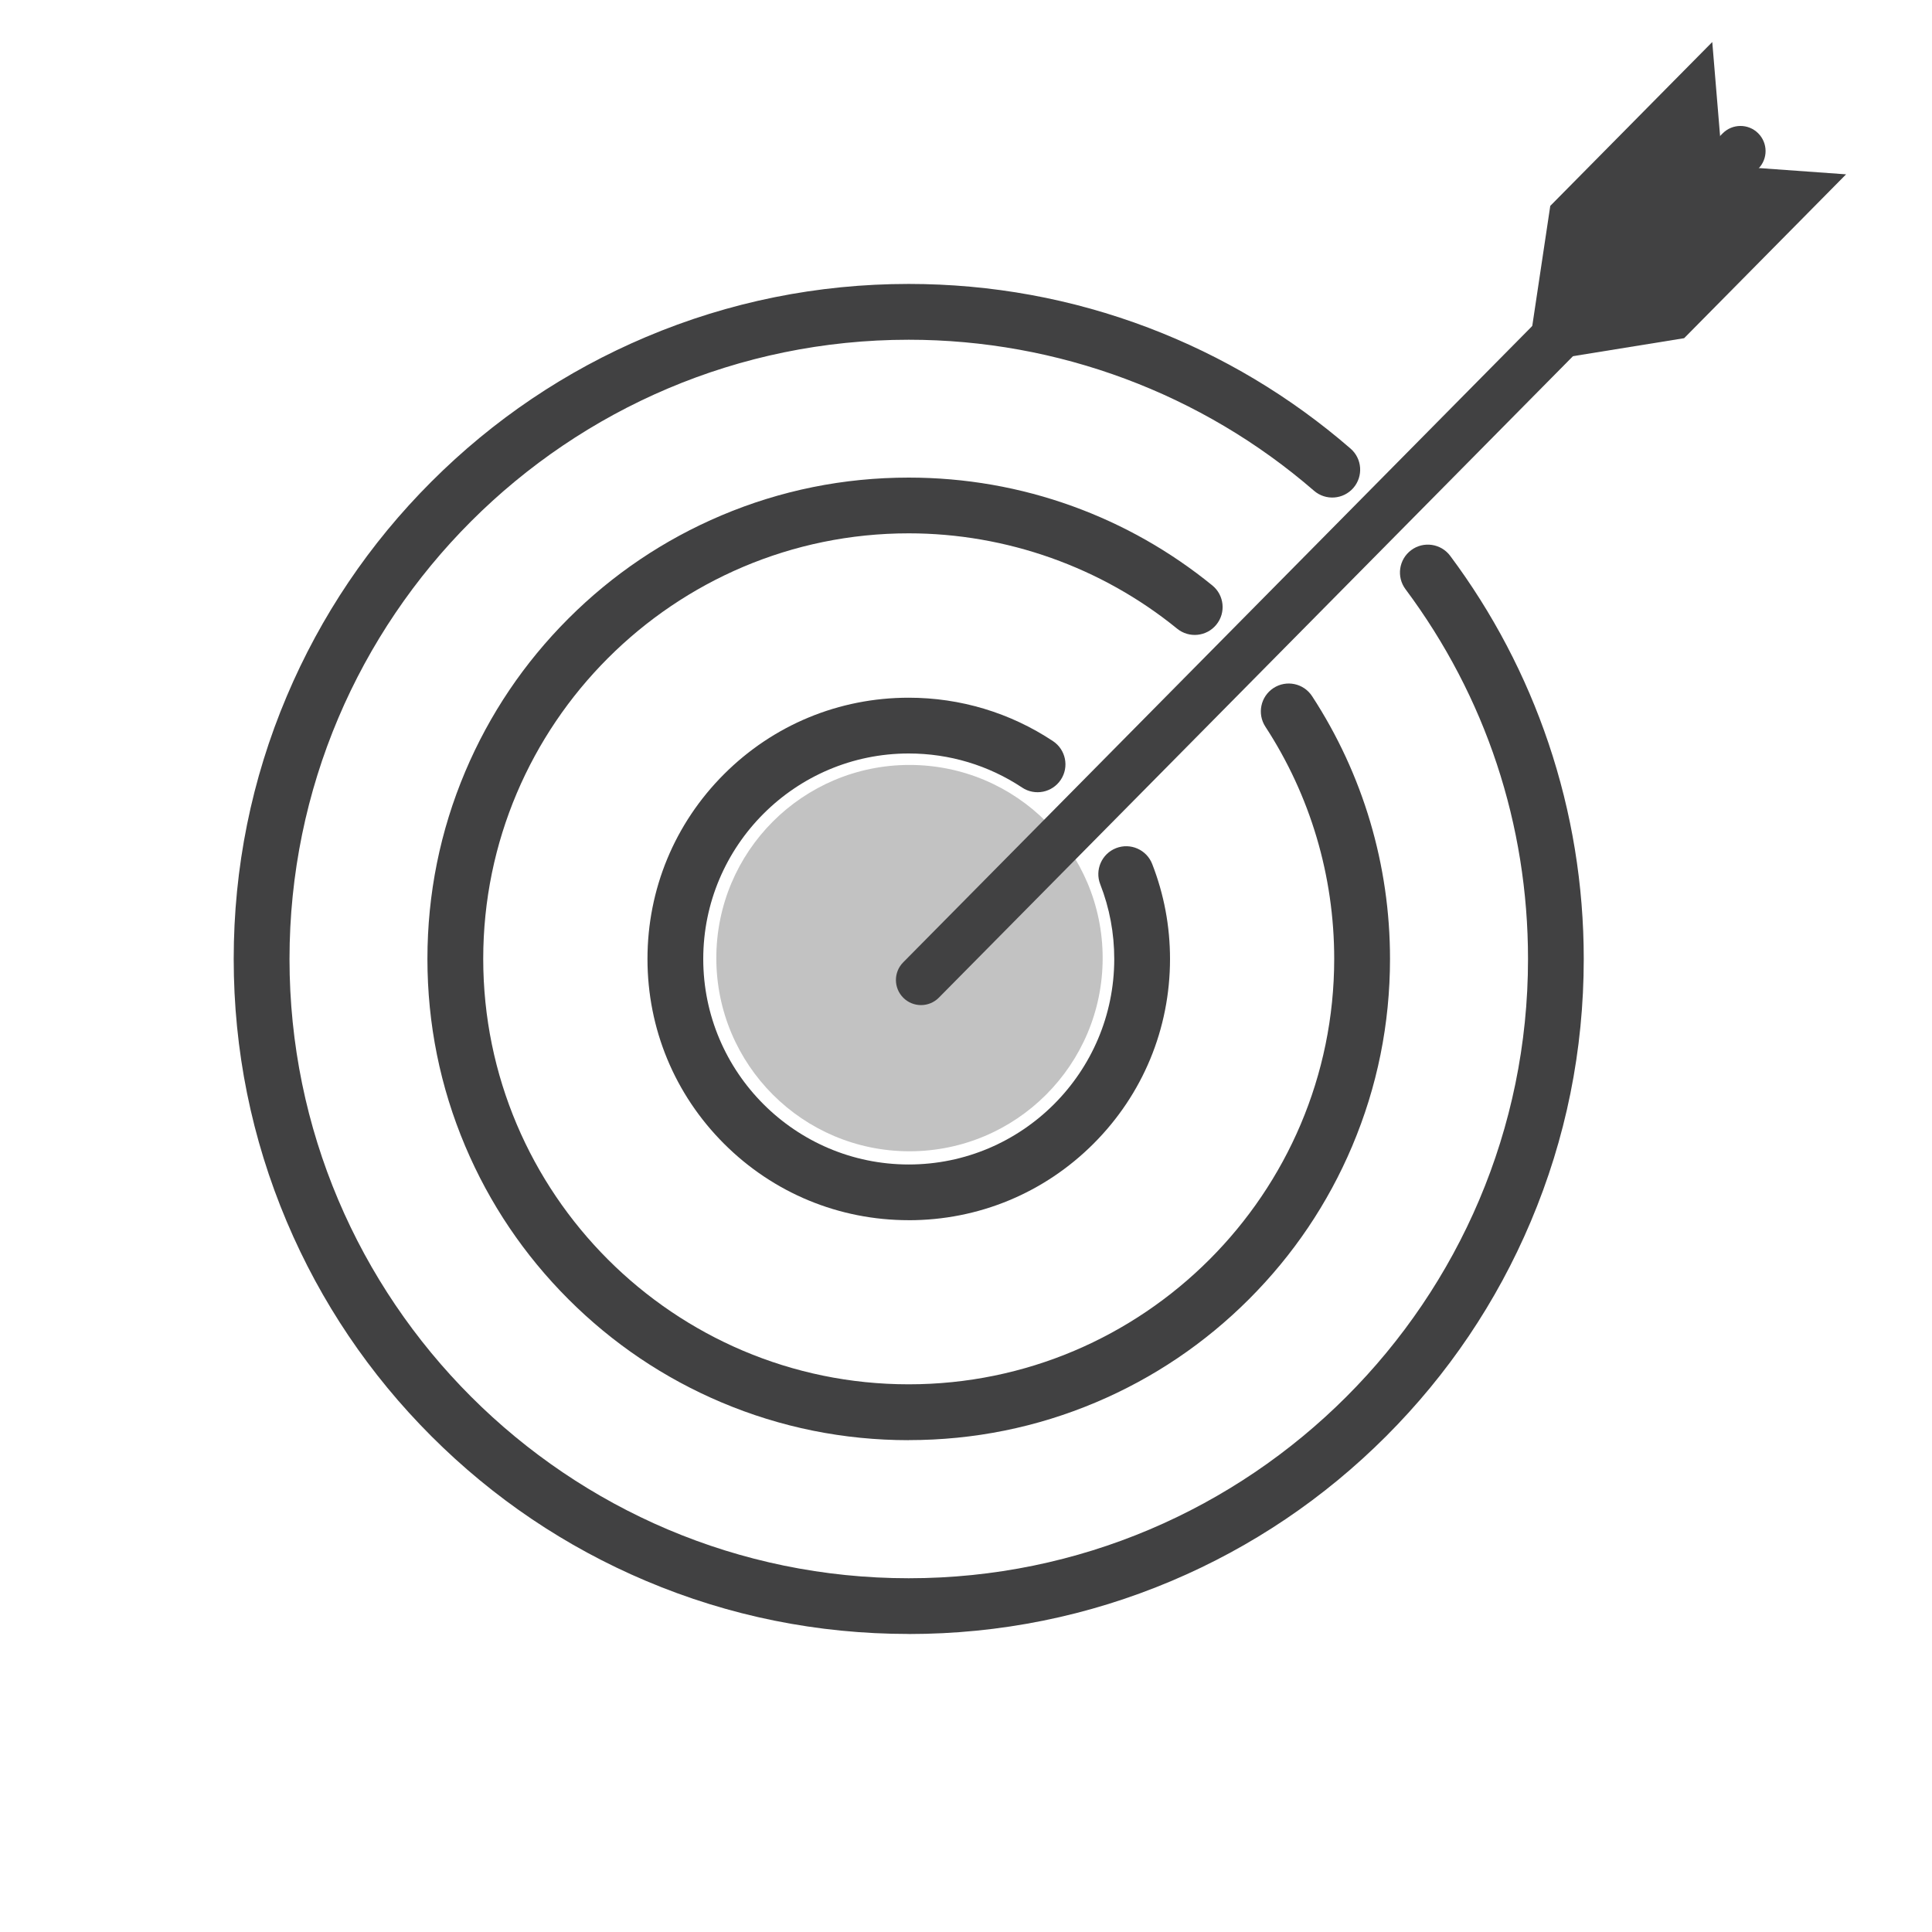 <?xml version="1.0" encoding="UTF-8"?>
<svg id="Camada_1" data-name="Camada 1" xmlns="http://www.w3.org/2000/svg" version="1.1" viewBox="0 0 600 600">
  <defs>
    <style>
      .cls-1 {
        fill: #414142;
      }

      .cls-1, .cls-2 {
        stroke-width: 0px;
      }

      .cls-2 {
        fill: #c2c2c2;
      }
    </style>
  </defs>
  <polygon class="cls-1" points="474.95 107.29 481.45 63.94 519.88 25.06 521.39 46.83 520 42.92 518.27 26.69 531.76 13.05 534.58 46.96 474.95 107.29"/>
  <polygon class="cls-1" points="539.38 51.7 479.74 112.03 523.02 105.03 538.29 89.58 555.17 72.5 559.84 67.78 561.91 65.68 573.32 54.14 539.38 51.7"/>
  <path class="cls-1" d="M282.21,378.94c-21.67,0-42.05-8.44-57.37-23.76-15.32-15.32-23.76-35.7-23.76-57.37s8.44-42.05,23.76-57.37c15.32-15.32,35.7-23.76,57.37-23.76,16.02,0,31.51,4.66,44.8,13.48,3.99,2.65,5.07,8.02,2.43,12-2.65,3.99-8.02,5.07-12,2.43-10.44-6.93-22.62-10.59-35.22-10.59-35.19,0-63.82,28.63-63.82,63.82s28.63,63.82,63.82,63.82,63.82-28.63,63.82-63.82c0-8.01-1.46-15.82-4.35-23.2-1.74-4.45.46-9.48,4.91-11.22,4.46-1.74,9.48.46,11.22,4.91,3.67,9.4,5.54,19.33,5.54,29.51,0,21.67-8.44,42.05-23.76,57.37-15.32,15.32-35.7,23.76-57.37,23.76Z"/>
  <path class="cls-1" d="M282.21,447.26c-20.17,0-39.75-3.95-58.18-11.75-17.8-7.53-33.78-18.3-47.51-32.03-13.72-13.72-24.5-29.71-32.03-47.51-7.8-18.43-11.75-38.01-11.75-58.18s3.95-39.75,11.75-58.18c7.53-17.8,18.3-33.78,32.03-47.51,13.72-13.72,29.71-24.5,47.51-32.03,18.43-7.8,38.01-11.75,58.18-11.75,17.48,0,34.61,2.99,50.9,8.89,15.75,5.7,30.34,13.98,43.39,24.6,3.71,3.02,4.27,8.47,1.25,12.18-3.02,3.71-8.47,4.27-12.18,1.25-23.45-19.09-53.06-29.61-83.36-29.61-72.86,0-132.14,59.28-132.14,132.14s59.28,132.14,132.14,132.14,132.14-59.28,132.14-132.14c0-25.73-7.39-50.66-21.38-72.1-2.61-4.01-1.48-9.37,2.52-11.99,4.01-2.61,9.37-1.49,11.99,2.52,15.83,24.26,24.2,52.47,24.2,81.57,0,20.17-3.95,39.75-11.75,58.18-7.53,17.8-18.3,33.78-32.03,47.51-13.72,13.72-29.71,24.5-47.51,32.03-18.43,7.8-38.01,11.75-58.18,11.75Z"/>
  <path class="cls-1" d="M282.21,507.44c-28.3,0-55.75-5.54-81.6-16.48-24.96-10.56-47.38-25.67-66.63-44.92-19.25-19.25-34.36-41.67-44.92-66.63-10.93-25.85-16.48-53.3-16.48-81.6s5.54-55.75,16.48-81.6c10.56-24.96,25.67-47.38,44.92-66.63,19.25-19.25,41.67-34.36,66.63-44.92,25.85-10.93,53.3-16.48,81.6-16.48,25.65,0,50.71,4.58,74.49,13.62,22.96,8.73,44.07,21.35,62.72,37.51,3.62,3.13,4.01,8.6.88,12.22-3.13,3.61-8.6,4.01-12.22.88-34.91-30.24-79.61-46.9-125.86-46.9-106.04,0-192.31,86.27-192.31,192.32s86.27,192.31,192.31,192.31,192.32-86.27,192.32-192.31c0-41.76-13.16-81.48-38.05-114.85-2.86-3.83-2.07-9.26,1.76-12.12,3.83-2.86,9.26-2.07,12.12,1.76,13.21,17.71,23.47,37.26,30.51,58.11,7.28,21.56,10.97,44.13,10.97,67.1,0,28.3-5.54,55.75-16.48,81.6-10.56,24.96-25.67,47.38-44.92,66.63-19.25,19.25-41.67,34.36-66.63,44.92-25.85,10.93-53.31,16.48-81.6,16.48Z"/>
  <circle class="cls-2" cx="282.45" cy="297.55" r="59.99"/>
  <path class="cls-1" d="M286.03,312.14c-1.98,0-3.96-.75-5.48-2.25-3.06-3.03-3.09-7.96-.06-11.02L534.98,41.43c3.03-3.06,7.96-3.09,11.02-.06,3.06,3.03,3.09,7.96.06,11.02l-254.49,257.44c-1.52,1.54-3.53,2.31-5.54,2.31Z"/>
</svg>